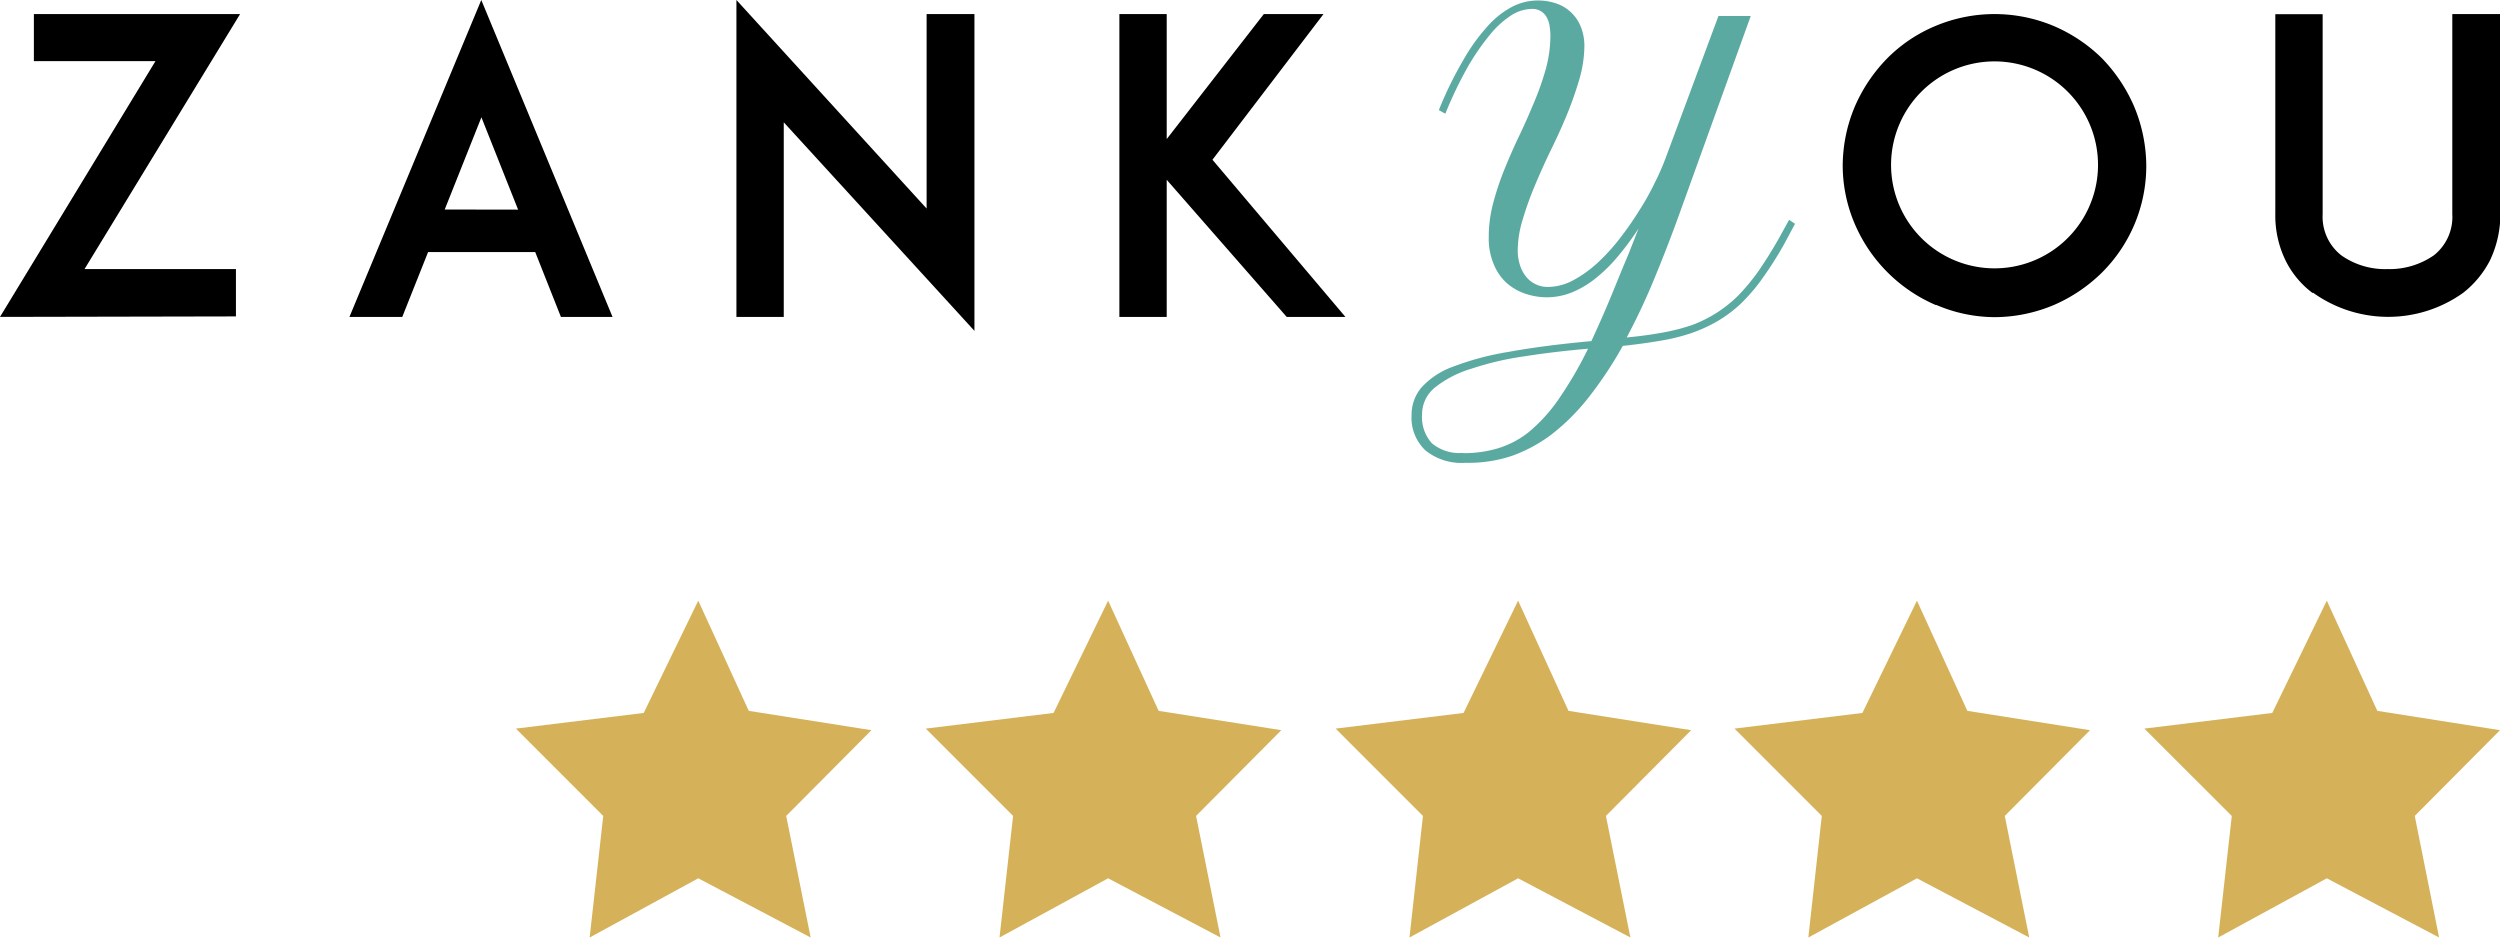 <?xml version="1.0" encoding="UTF-8"?>
<svg xmlns="http://www.w3.org/2000/svg" viewBox="0 0 204.4 76.65">
  <defs>
    <style>.cls-1{fill:#d5b259;fill-rule:evenodd;}.cls-2{fill:#5baaa1;}</style>
  </defs>
  <g id="Calque_2" data-name="Calque 2">
    <g id="Calque_1-2" data-name="Calque 1">
      <polygon class="cls-1" points="52.63 58.29 57.09 49.11 61.22 58.12 71.25 59.7 64.28 66.71 66.28 76.65 57.09 71.81 48.21 76.65 49.32 66.71 42.18 59.57 52.63 58.29"></polygon>
      <polygon class="cls-1" points="86.14 58.29 90.6 49.11 94.73 58.12 104.76 59.7 97.79 66.71 99.79 76.65 90.6 71.81 81.72 76.65 82.83 66.71 75.69 59.57 86.14 58.29"></polygon>
      <polygon class="cls-1" points="119.66 58.29 124.12 49.11 128.24 58.12 138.27 59.7 131.3 66.71 133.3 76.65 124.12 71.81 115.24 76.65 116.34 66.71 109.2 59.57 119.66 58.29"></polygon>
      <polygon class="cls-1" points="152.27 58.29 156.73 49.11 160.85 58.12 170.88 59.7 163.91 66.71 165.91 76.65 156.73 71.81 147.85 76.65 148.95 66.71 141.81 59.57 152.27 58.29"></polygon>
      <polygon class="cls-1" points="185.78 58.29 190.24 49.11 194.37 58.12 204.4 59.7 197.43 66.71 199.42 76.65 190.24 71.81 181.36 76.65 182.47 66.71 175.32 59.57 185.78 58.29"></polygon>
      <path d="M0,25.91,12.71,5H2.77V1.15H19.63L6.91,22H19.29v3.87Zm43.76-5.3H35l-2.11,5.3H28.57L39.35,0,50.08,25.91H45.86Zm-1.4-3.47-3-7.55-3,7.54ZM64.08,10V25.91H60.21V0L75.76,17.05V1.15h3.91v25.9ZM105.2,25.91,95.39,14.7V25.91H91.52V1.15h3.87V11.37l7.94-10.22h4.88L99.13,13.06,110,25.91Z"></path>
      <path class="cls-2" d="M137.22,17.73c-.71,1.95-1.41,3.73-2.09,5.36s-1.4,3.13-2.13,4.5c1.09-.1,2.07-.24,2.95-.4a16.71,16.71,0,0,0,2.41-.62,10.6,10.6,0,0,0,2-1,10.47,10.47,0,0,0,1.76-1.41,16.76,16.76,0,0,0,1.62-1.95c.52-.75,1.07-1.62,1.64-2.61l.9-1.63.48.33L145.85,20a30.14,30.14,0,0,1-1.74,2.74,14.85,14.85,0,0,1-1.74,2.05,10.68,10.68,0,0,1-1.9,1.44,12.48,12.48,0,0,1-2.17,1,16,16,0,0,1-2.56.63q-1.38.24-3.06.42a32.16,32.16,0,0,1-2.8,4.22,17.44,17.44,0,0,1-3,3,12.13,12.13,0,0,1-3.32,1.79,11.29,11.29,0,0,1-3.73.55,4.71,4.71,0,0,1-3.27-1,3.67,3.67,0,0,1-1.15-2.91,3.44,3.44,0,0,1,.81-2.25,6.45,6.45,0,0,1,2.55-1.69,23.35,23.35,0,0,1,4.57-1.22c1.86-.34,4.12-.64,6.77-.88.46-1,.94-2.06,1.43-3.23s1-2.46,1.6-3.87l.83-2.11a23.34,23.34,0,0,1-1.68,2.27,12.62,12.62,0,0,1-1.8,1.78,7.92,7.92,0,0,1-1.93,1.16,5.46,5.46,0,0,1-3.92.1,4.41,4.41,0,0,1-1.54-.93,4.28,4.28,0,0,1-1-1.53,5.34,5.34,0,0,1-.38-2.12,10.78,10.78,0,0,1,.37-2.83,23,23,0,0,1,.94-2.8c.38-.93.78-1.85,1.22-2.76s.83-1.83,1.21-2.73a23.3,23.3,0,0,0,.94-2.7,10.46,10.46,0,0,0,.36-2.61,5.34,5.34,0,0,0-.07-.89,2.23,2.23,0,0,0-.25-.71,1.32,1.32,0,0,0-1.22-.65,3.2,3.2,0,0,0-1.64.51,7.45,7.45,0,0,0-1.76,1.6A19.08,19.08,0,0,0,120,5.48a32.68,32.68,0,0,0-1.83,3.82L117.64,9a30.83,30.83,0,0,1,2-4.09,15.41,15.41,0,0,1,2-2.78,7.13,7.13,0,0,1,2-1.58,4.64,4.64,0,0,1,3.65-.25,3.27,3.27,0,0,1,1.21.76,3.34,3.34,0,0,1,.76,1.16,4.23,4.23,0,0,1,.28,1.53,10,10,0,0,1-.41,2.72,28.58,28.58,0,0,1-1,2.86c-.41,1-.84,1.94-1.32,2.92s-.91,1.95-1.31,2.9a27.17,27.17,0,0,0-1,2.78,8.78,8.78,0,0,0-.41,2.55,3.89,3.89,0,0,0,.19,1.22,2.87,2.87,0,0,0,.51.94,2.15,2.15,0,0,0,.77.6,2.2,2.2,0,0,0,1,.22,4.4,4.4,0,0,0,2-.51,9.57,9.57,0,0,0,2-1.41,15.87,15.87,0,0,0,1.84-2,26,26,0,0,0,1.6-2.29,20.65,20.65,0,0,0,1.29-2.3,19.6,19.6,0,0,0,.9-2.05L140.5,1.31h2.64Zm-17.6,19.32a9.8,9.8,0,0,0,2.8-.38A7.59,7.59,0,0,0,125,35.32a13.23,13.23,0,0,0,2.39-2.62,31.85,31.85,0,0,0,2.45-4.19c-1.82.16-3.55.36-5.18.62a24.35,24.35,0,0,0-4.31,1,8.93,8.93,0,0,0-3,1.53,2.81,2.81,0,0,0-1.08,2.21,3.17,3.17,0,0,0,.8,2.37,3.48,3.48,0,0,0,2.52.79Z"></path>
      <path d="M158.27,24.94a12.62,12.62,0,0,1-6.61-6.6,12.17,12.17,0,0,1-1-4.8,12.56,12.56,0,0,1,1-4.85,13,13,0,0,1,2.66-3.94,12.11,12.11,0,0,1,3.93-2.63,12.49,12.49,0,0,1,9.65,0,12.77,12.77,0,0,1,3.94,2.63,13.11,13.11,0,0,1,2.64,3.94,12.74,12.74,0,0,1,1,4.84,12.3,12.3,0,0,1-3.6,8.73,12.89,12.89,0,0,1-3.94,2.67,12.56,12.56,0,0,1-4.84,1,12.16,12.16,0,0,1-4.79-1Zm-1.2-17.42a8.46,8.46,0,1,0,6-2.5,8.45,8.45,0,0,0-6,2.5Zm32,16.43a7.41,7.41,0,0,1-2.21-2.67,8.36,8.36,0,0,1-.83-3.77V1.16h3.87V17.51a4,4,0,0,0,1.53,3.37A6.21,6.21,0,0,0,195.2,22,6.35,6.35,0,0,0,199,20.87a4,4,0,0,0,1.5-3.37V1.15h3.93V17.5a8.79,8.79,0,0,1-.84,3.77,8,8,0,0,1-2.2,2.67,10.54,10.54,0,0,1-12.26,0Z"></path>
    </g>
  </g>
</svg>
